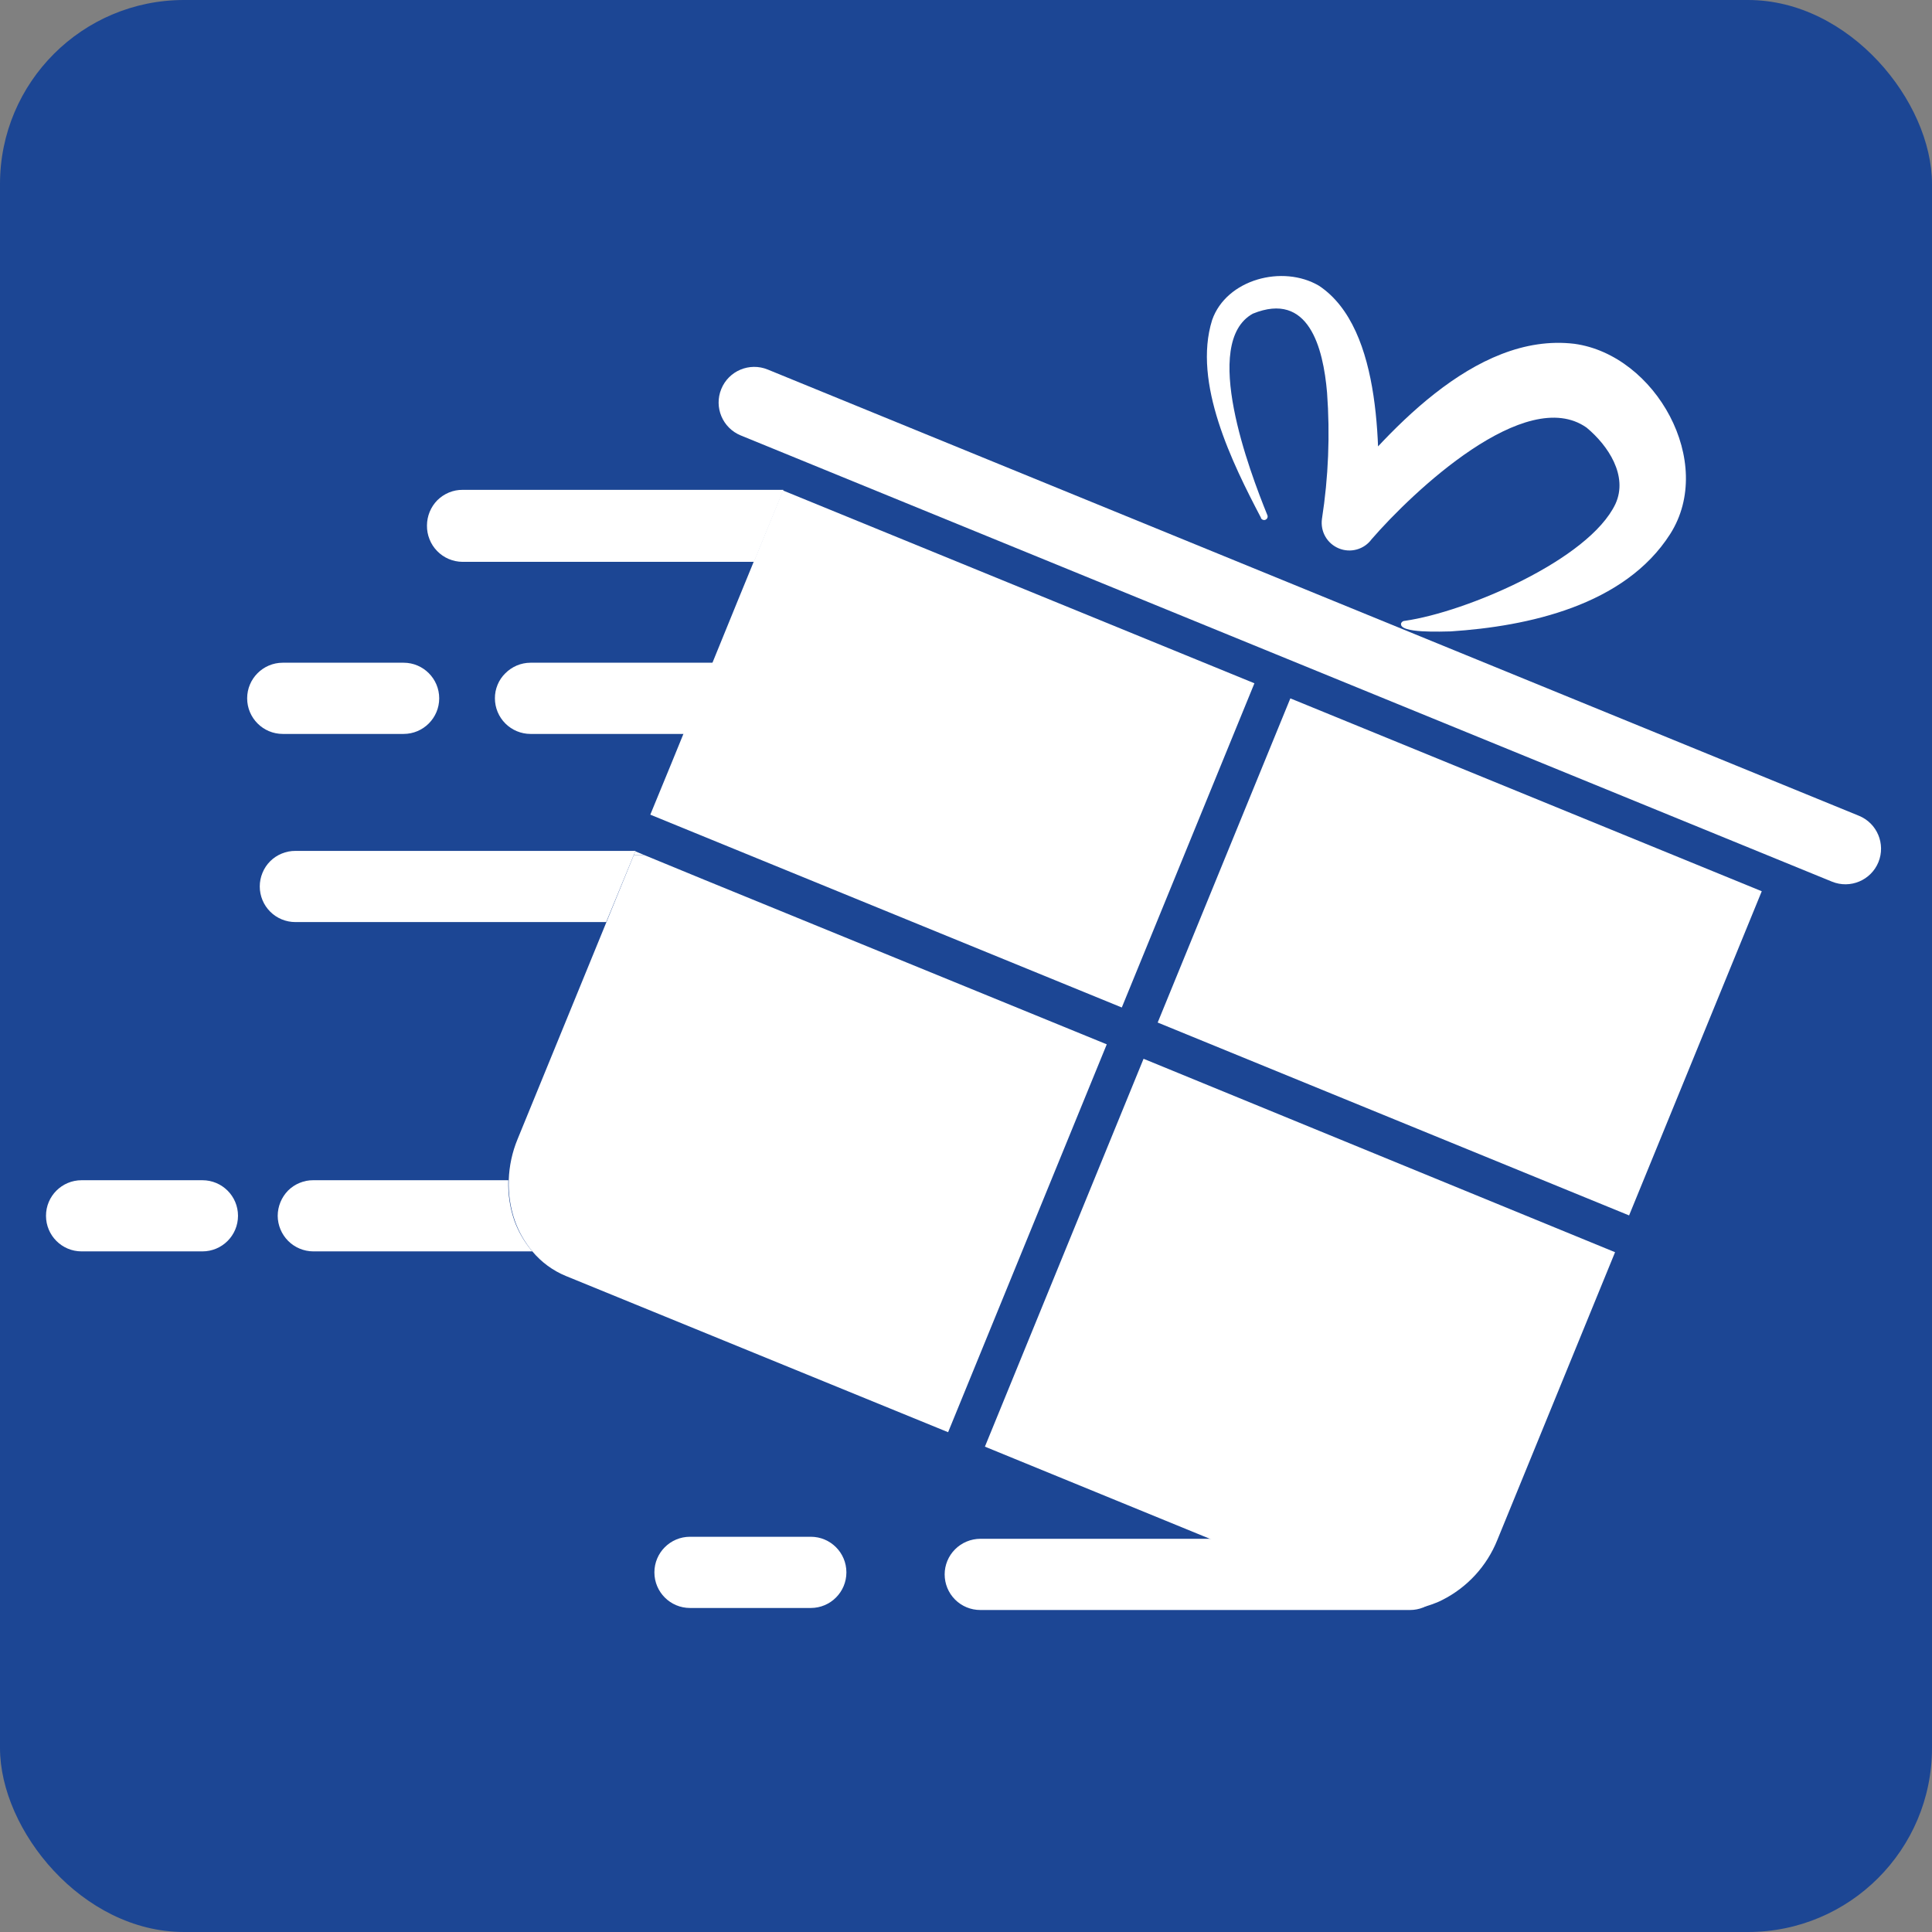 <svg width="42" height="42" viewBox="0 0 42 42" fill="none" xmlns="http://www.w3.org/2000/svg">
<rect x="0" y="0" width="42" height="42" fill="#808080" stroke="none"/>
<rect width="42" height="42" rx="4" fill="#1C4694"/>
<path d="M17.025 10.671L16.392 12.214H10.052C9.949 12.213 9.848 12.191 9.753 12.151C9.659 12.111 9.574 12.052 9.502 11.978C9.431 11.905 9.374 11.818 9.337 11.722C9.299 11.627 9.28 11.525 9.282 11.423C9.283 11.217 9.364 11.02 9.508 10.874C9.58 10.803 9.665 10.746 9.759 10.707C9.853 10.668 9.954 10.648 10.056 10.649H17.029L17.025 10.671Z" fill="white"/>
<path d="M6.421 18.498H13.815L13.178 20.045H6.421C6.216 20.045 6.019 19.964 5.874 19.819C5.729 19.674 5.647 19.477 5.647 19.271C5.647 19.17 5.667 19.069 5.706 18.975C5.744 18.881 5.801 18.795 5.873 18.723C5.945 18.651 6.031 18.594 6.125 18.556C6.219 18.517 6.32 18.497 6.421 18.498V18.498Z" fill="white"/>
<path d="M8.774 14.407H6.147C5.72 14.407 5.373 14.754 5.373 15.181C5.373 15.608 5.72 15.955 6.147 15.955H8.774C9.201 15.955 9.548 15.608 9.548 15.181C9.548 14.754 9.201 14.407 8.774 14.407Z" fill="white"/>
<path d="M4.4 25.657H1.774C1.346 25.657 1 26.003 1 26.43C1 26.858 1.346 27.204 1.774 27.204H4.4C4.828 27.204 5.174 26.858 5.174 26.43C5.174 26.003 4.828 25.657 4.4 25.657Z" fill="white"/>
<path d="M17.626 33.408H15C14.572 33.408 14.226 33.755 14.226 34.182C14.226 34.609 14.572 34.956 15 34.956H17.626C18.054 34.956 18.4 34.609 18.4 34.182C18.4 33.755 18.054 33.408 17.626 33.408Z" fill="white"/>
<path d="M31.179 34.792C31.037 34.926 30.849 35 30.653 35H21.31C21.104 35 20.908 34.919 20.762 34.773C20.617 34.628 20.536 34.431 20.536 34.226C20.536 34.022 20.617 33.827 20.761 33.682C20.833 33.61 20.918 33.552 21.012 33.513C21.107 33.473 21.208 33.453 21.31 33.452H26.404L29.702 34.805C30.178 34.993 30.707 34.989 31.179 34.792V34.792Z" fill="white"/>
<path d="M11.573 27.204H6.81C6.605 27.203 6.409 27.121 6.264 26.976C6.12 26.831 6.038 26.635 6.037 26.43C6.038 26.225 6.119 26.029 6.262 25.882C6.334 25.81 6.42 25.753 6.514 25.715C6.608 25.676 6.709 25.656 6.81 25.657H11.051C11.04 25.957 11.085 26.257 11.184 26.541C11.273 26.784 11.405 27.008 11.573 27.204V27.204Z" fill="white"/>
<path d="M15.849 14.407L15.216 15.955H11.533C11.328 15.955 11.131 15.873 10.986 15.728C10.841 15.583 10.759 15.386 10.759 15.181C10.758 15.08 10.778 14.98 10.817 14.886C10.855 14.793 10.912 14.708 10.985 14.637C11.056 14.565 11.142 14.507 11.236 14.467C11.33 14.428 11.431 14.407 11.533 14.407H15.849Z" fill="white"/>
<path fill-rule="evenodd" clip-rule="evenodd" d="M27.27 14.854L24.387 21.902L14.137 17.71L14.593 16.601L15.225 15.053L16.034 13.068L16.667 11.524L17.02 10.662L27.27 14.854Z" fill="white"/>
<path d="M28.051 15.182L25.167 22.229L35.415 26.422L38.299 19.375L28.051 15.182Z" fill="white"/>
<path fill-rule="evenodd" clip-rule="evenodd" d="M35.11 27.222L32.55 33.479C32.323 34.045 31.897 34.509 31.352 34.783C31.303 34.809 31.253 34.831 31.201 34.85C30.726 35.042 30.195 35.042 29.72 34.85L26.421 33.501L21.411 31.449L24.86 23.017L35.11 27.222Z" fill="white"/>
<path fill-rule="evenodd" clip-rule="evenodd" d="M24.06 22.703L20.611 31.135L12.302 27.739C12.019 27.623 11.769 27.439 11.573 27.204C11.407 27.006 11.278 26.78 11.192 26.537C11.094 26.253 11.049 25.953 11.06 25.652C11.07 25.348 11.134 25.049 11.25 24.768L13.147 20.134L13.779 18.586H14L15.3 19.121L24.06 22.703Z" fill="white"/>
<path fill-rule="evenodd" clip-rule="evenodd" d="M13.81 18.506L14 18.586H13.779L13.81 18.506Z" fill="white"/>
<path d="M40.411 17.734L16.689 8.033C16.293 7.872 15.841 8.061 15.68 8.457C15.518 8.852 15.707 9.304 16.103 9.466L39.825 19.166C40.221 19.328 40.673 19.138 40.835 18.743C40.996 18.347 40.807 17.895 40.411 17.734Z" fill="white"/>
<path d="M27.412 11.255C26.793 10.074 25.922 8.323 26.351 6.956C26.66 6.072 27.885 5.745 28.677 6.214C30.078 7.151 30.003 9.91 29.946 11.418L28.867 10.976C30.091 9.455 32.05 7.213 34.226 7.474C35.995 7.717 37.299 10.052 36.309 11.608C35.318 13.165 33.213 13.616 31.538 13.726C31.387 13.726 30.397 13.779 30.459 13.549C30.466 13.533 30.477 13.52 30.492 13.51C30.507 13.501 30.525 13.496 30.543 13.496C31.869 13.306 34.544 12.17 35.119 10.954C35.398 10.344 34.96 9.685 34.491 9.296C33.165 8.363 30.706 10.697 29.817 11.723C29.738 11.831 29.625 11.909 29.496 11.945C29.367 11.981 29.23 11.973 29.106 11.922C28.982 11.871 28.878 11.781 28.812 11.665C28.745 11.549 28.72 11.414 28.738 11.281C28.879 10.373 28.916 9.452 28.849 8.535C28.765 7.558 28.451 6.324 27.235 6.819C26.103 7.447 27.164 10.242 27.549 11.193C27.558 11.211 27.56 11.232 27.554 11.251C27.548 11.271 27.534 11.287 27.516 11.296C27.498 11.306 27.476 11.308 27.457 11.301C27.438 11.295 27.421 11.281 27.412 11.263V11.255Z" fill="white"/>
</svg>
